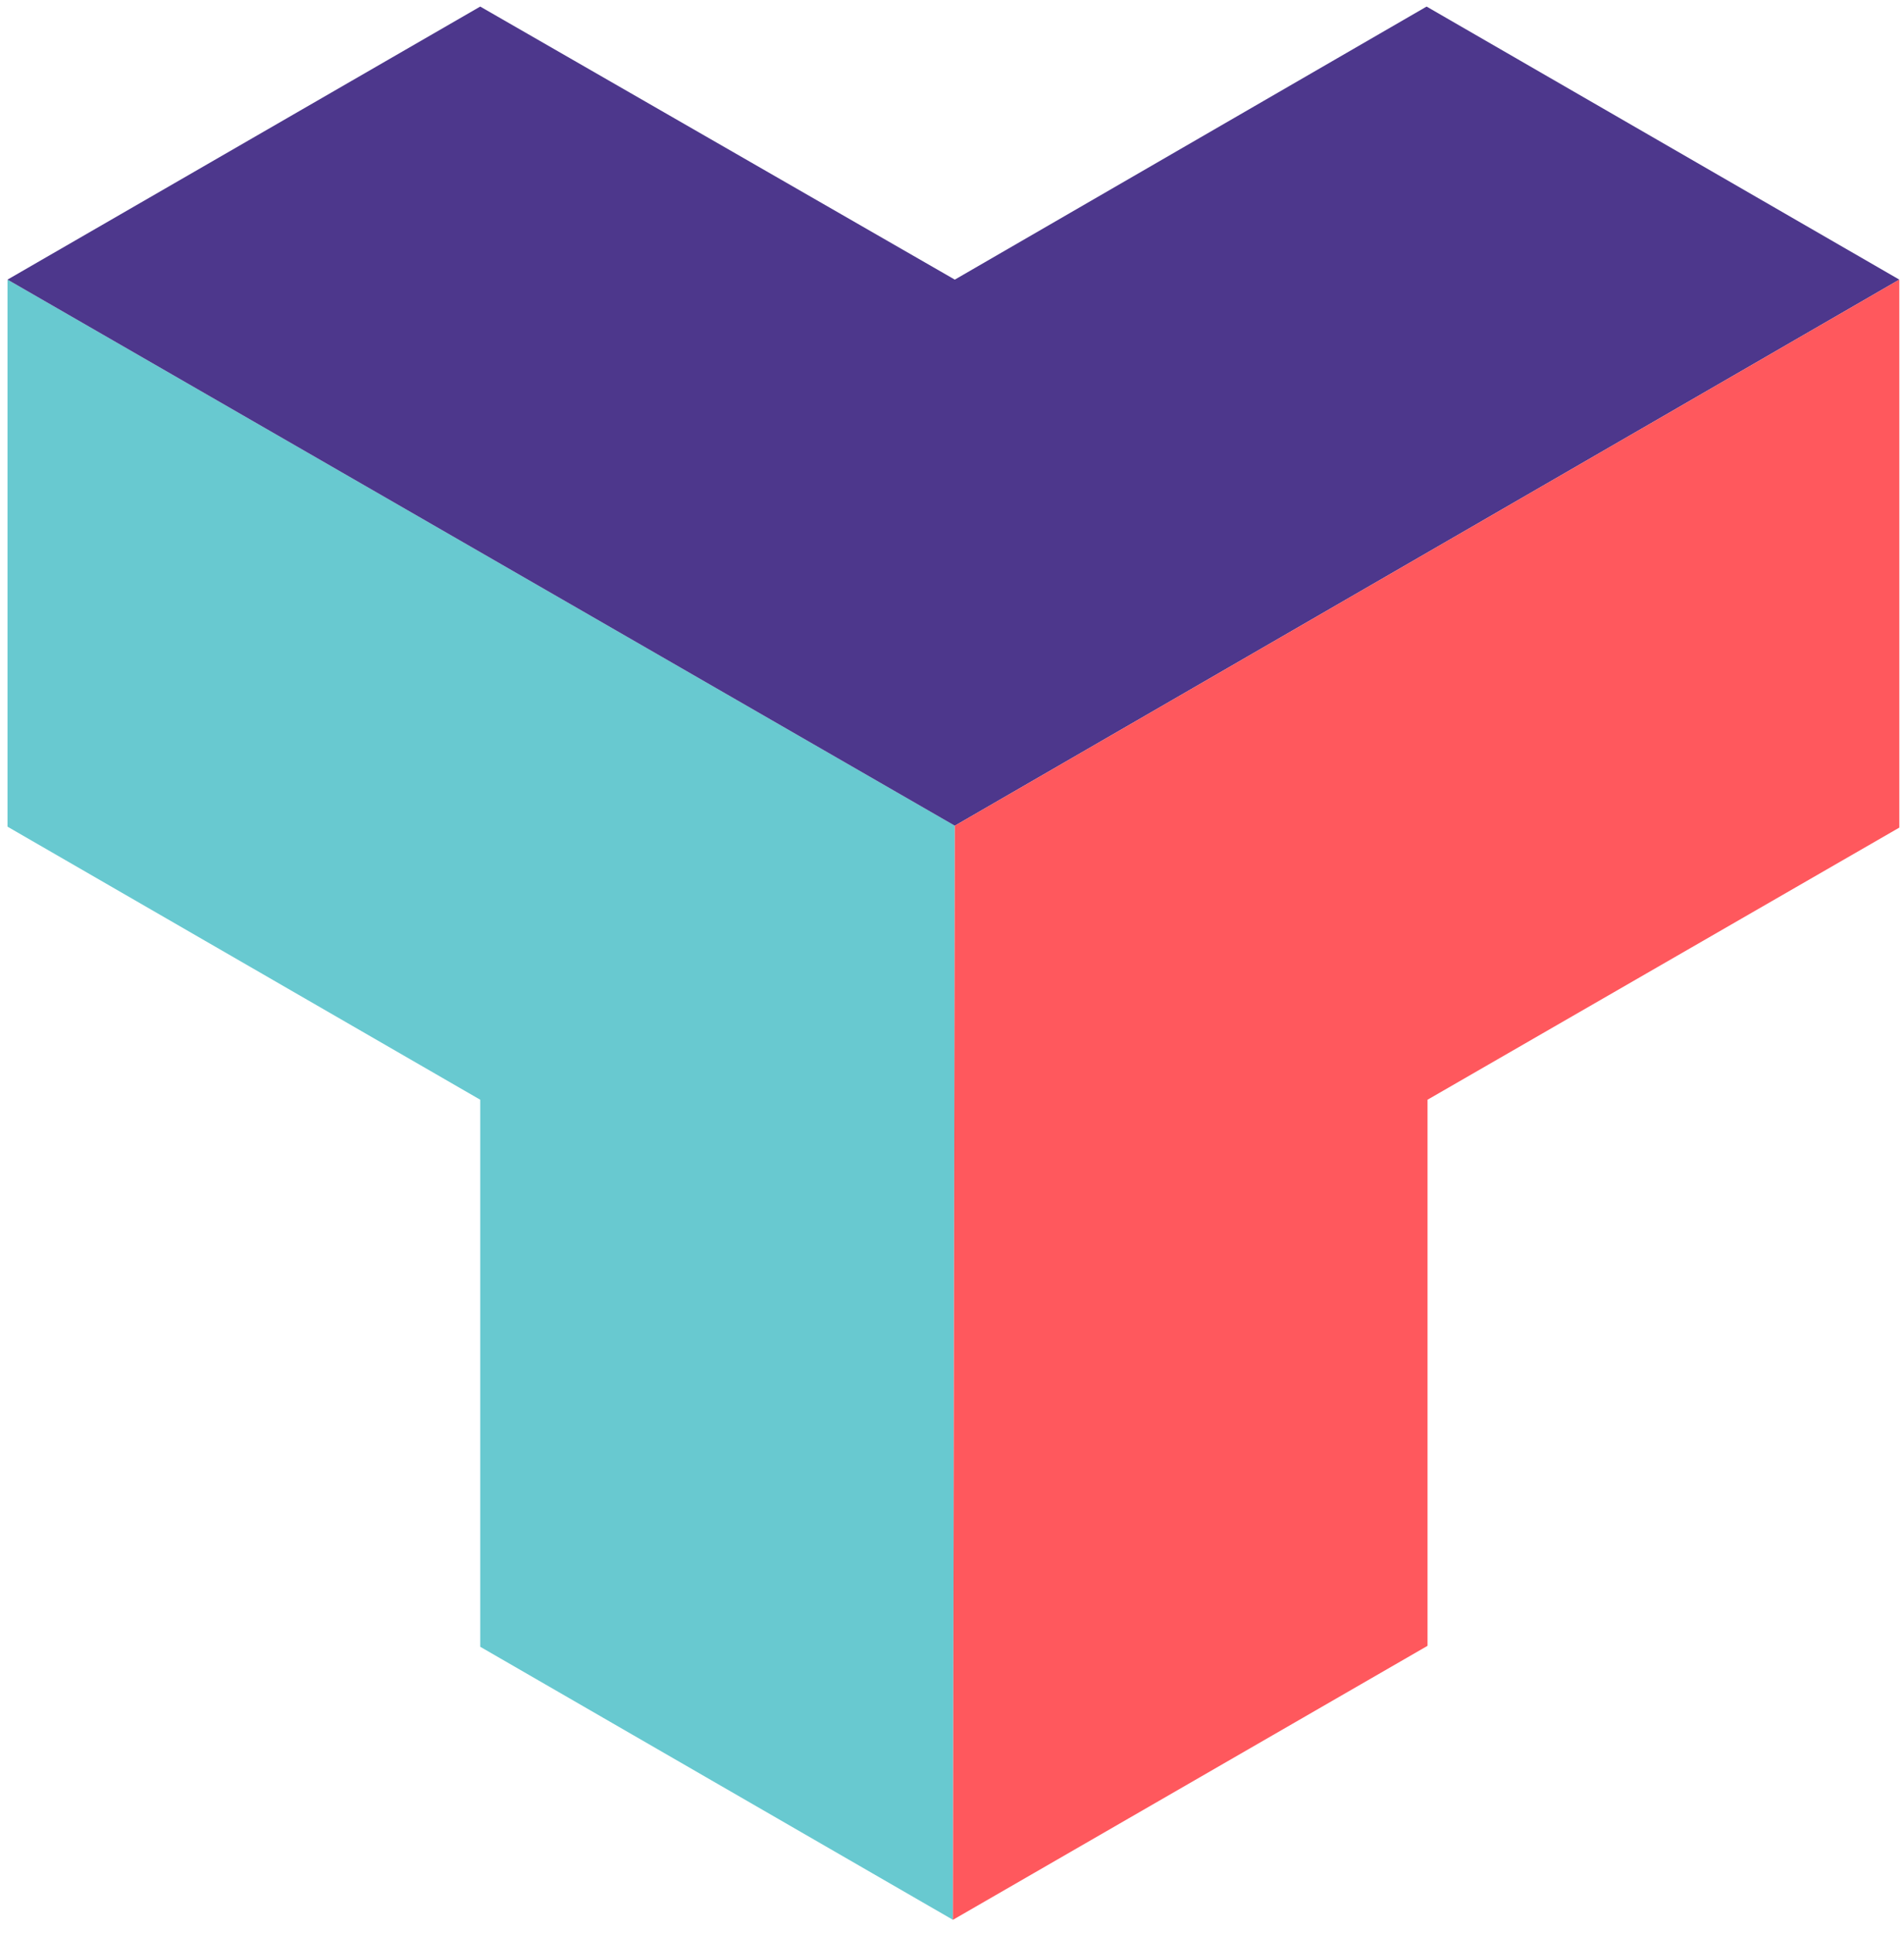 <?xml version="1.0" encoding="utf-8"?>
<!-- Generator: Adobe Illustrator 28.0.0, SVG Export Plug-In . SVG Version: 6.00 Build 0)  -->
<svg version="1.1" id="Layer_1" xmlns="http://www.w3.org/2000/svg" xmlns:xlink="http://www.w3.org/1999/xlink" x="0px" y="0px"
	 viewBox="0 0 203 206" style="enable-background:new 0 0 203 206;" xml:space="preserve">
<style type="text/css">
	.st0{fill:#68C9D0;}
	.st1{fill:#4D378C;}
	.st2{fill:#FF585D;}
</style>
<polygon class="st0" points="101.6,204.6 101.8,88 0.8,29.8 0.8,88.1 51.2,117.2 51.2,175.5 "/>
<polygon class="st1" points="101.8,29.8 51.2,0.7 0.8,29.8 101.8,88 202.5,29.8 152.1,0.7 "/>
<polygon class="st2" points="101.8,88 101.6,204.6 152.2,175.4 152.2,117.2 202.5,88.2 202.5,29.8 "/>
</svg>
